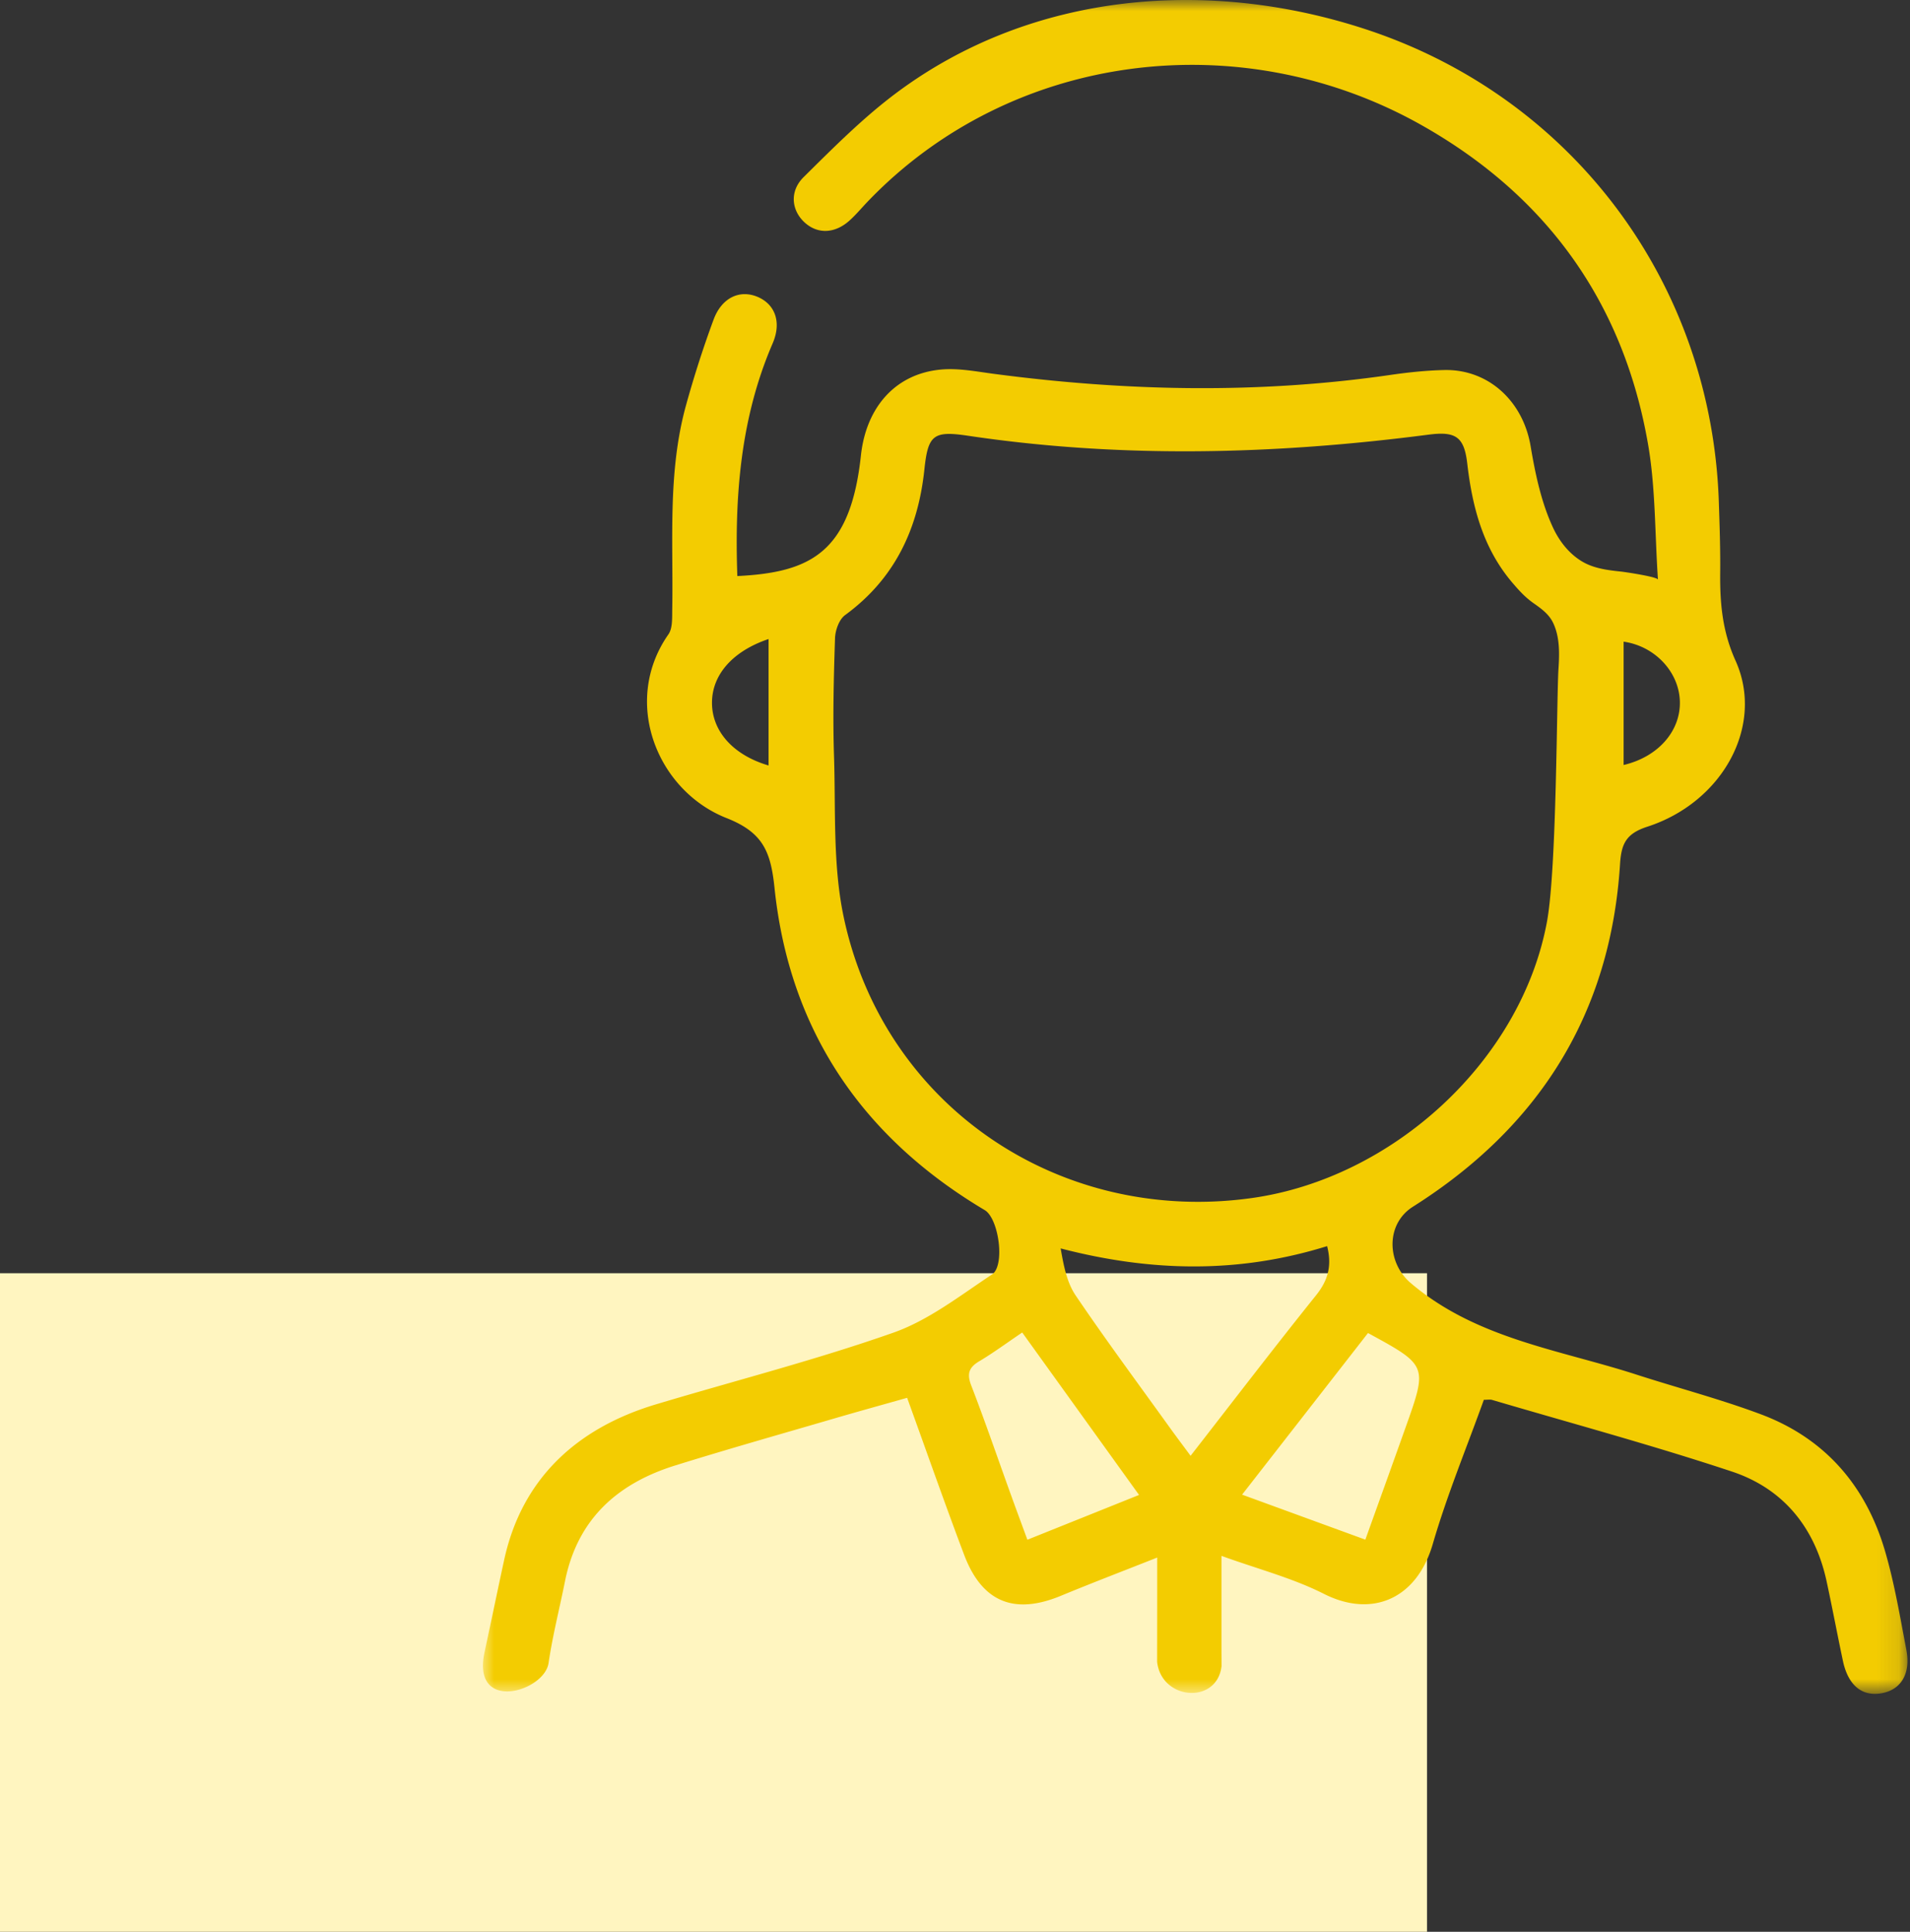 <svg xmlns="http://www.w3.org/2000/svg" xmlns:xlink="http://www.w3.org/1999/xlink" width="87" height="88" viewBox="0 0 87 88">
    <rect x="0" y="0" width="87" height="88" fill="#333333" stroke="none"/>
    <defs>
        <path id="a" d="M0 0h64.885v77.161H0z"/>
    </defs>
    <g fill="none" fill-rule="evenodd">
        <path fill="#FFF5C0" fill-rule="nonzero" d="M0 58h65v30H0z"/>
        <g transform="translate(22)">
            <mask id="b" fill="#fff">
                <use xlink:href="#a"/>
            </mask>
            <path fill="#F3CC01" d="M42.023 65.027c-.597 1.679-1.202 3.354-1.832 5.109l-5.614-2.05 5.735-7.362c2.714 1.479 2.716 1.48 1.711 4.303zm-9.792 1.29c-.352-.477-.653-.875-.944-1.28-1.439-2.002-2.908-3.983-4.29-6.023-.4-.59-.547-1.35-.684-2.144 4.124 1.072 8.107 1.15 12.137-.105.23.908.032 1.572-.504 2.24-1.906 2.376-3.756 4.795-5.715 7.311zm-7.434 3.823c-.264-.72-.518-1.403-.765-2.088-.594-1.645-1.16-3.301-1.79-4.932-.206-.534-.117-.825.363-1.11.638-.38 1.239-.825 1.957-1.31l5.322 7.4-5.087 2.04zm-8.36-28.333c-.51-2.38-.368-4.908-.448-7.372-.058-1.785-.013-3.575.046-5.361.012-.363.186-.855.457-1.053 2.257-1.65 3.327-3.915 3.613-6.63.166-1.577.405-1.777 1.977-1.543 7 1.043 13.993.86 20.986-.048 1.234-.16 1.624.09 1.765 1.313.232 2.005.73 3.891 2.08 5.46.3.35.565.64.945.908.354.249.7.497.89.9.301.636.287 1.376.242 2.062-.09 1.36-.074 9.116-.528 11.556-1.176 6.326-7.018 11.683-13.458 12.578-8.733 1.214-16.733-4.187-18.567-12.77zm-3.43-6.937c-1.619-.476-2.579-1.567-2.576-2.86.002-1.271.935-2.345 2.576-2.9v5.76zm38.948-5.64c1.428.204 2.523 1.378 2.562 2.717.04 1.35-.986 2.532-2.562 2.901V29.23zm12.88 45.93c-.287-1.5-.539-3.014-.964-4.476-.866-2.982-2.73-5.16-5.667-6.259-1.851-.693-3.773-1.196-5.656-1.805-3.527-1.141-7.304-1.632-10.286-4.169-1.115-.948-1.137-2.702.096-3.481 5.743-3.628 9.002-8.777 9.434-15.607.058-.907.26-1.385 1.238-1.702 3.451-1.118 5.35-4.619 4.024-7.562-.608-1.348-.715-2.645-.7-4.036.01-1.073-.027-2.147-.063-3.22-.337-9.907-6.609-18.373-16.022-21.49-7.173-2.375-15.224-1.745-21.415 2.861-1.528 1.137-2.89 2.51-4.25 3.855-.661.655-.55 1.537.067 2.083.584.518 1.36.49 2.022-.104.29-.259.54-.562.81-.845 6.605-6.91 17.106-8.117 25.288-3.48 5.684 3.221 9.163 8.079 10.278 14.52.343 1.982.306 4.03.45 6.162-.008-.127-1.505-.35-1.693-.369-.624-.065-1.265-.147-1.808-.486-.574-.359-.999-.912-1.282-1.521-.533-1.148-.806-2.447-1.018-3.709-.342-2.034-1.912-3.51-3.938-3.464-.81.019-1.623.104-2.425.22-6.031.877-12.057.75-18.083-.046-.803-.106-1.626-.27-2.42-.195-2.083.195-3.403 1.734-3.638 3.914-.475 4.406-2.276 5.328-5.629 5.492-.128-3.635.141-7.2 1.608-10.598.426-.988.095-1.808-.715-2.132-.808-.323-1.616.062-1.98 1.063a48.86 48.86 0 0 0-1.276 3.982c-.813 3.028-.548 6.135-.602 9.219-.007.38.021.844-.175 1.124-2.145 3.07-.515 7.12 2.649 8.367 1.663.656 2.013 1.528 2.185 3.18.674 6.474 3.979 11.35 9.574 14.678.642.381.94 2.53.332 2.933-1.453.961-2.883 2.084-4.496 2.652-3.548 1.248-7.206 2.183-10.813 3.265C4.26 65.059 1.761 67.368.96 71.079.658 72.474.37 73.872.07 75.267c-.594 2.776 2.724 1.8 2.917.49.184-1.253.5-2.483.748-3.725.566-2.83 2.387-4.456 5.026-5.277 2.387-.743 4.793-1.424 7.193-2.125 1.108-.324 2.222-.631 3.365-.955.89 2.457 1.715 4.815 2.597 7.151.816 2.16 2.282 2.747 4.407 1.868 1.42-.588 2.858-1.136 4.387-1.742v1.339c0 1.573-.002 1.837-.003 3.41.195 1.756 2.733 1.951 2.934.195-.001-.732-.003-.184-.003-.916v-4.105c1.645.597 3.236 1.007 4.668 1.732 2.172 1.098 4.222.256 4.958-2.276.65-2.235 1.547-4.398 2.325-6.565.184 0 .286-.022.374.004 3.643 1.074 7.314 2.066 10.918 3.262 2.349.779 3.79 2.552 4.32 5 .261 1.207.488 2.42.744 3.628.24 1.129.888 1.647 1.8 1.466.859-.171 1.293-.899 1.089-1.966z" mask="url(#b)"/>
        </g>
    </g>
</svg>
